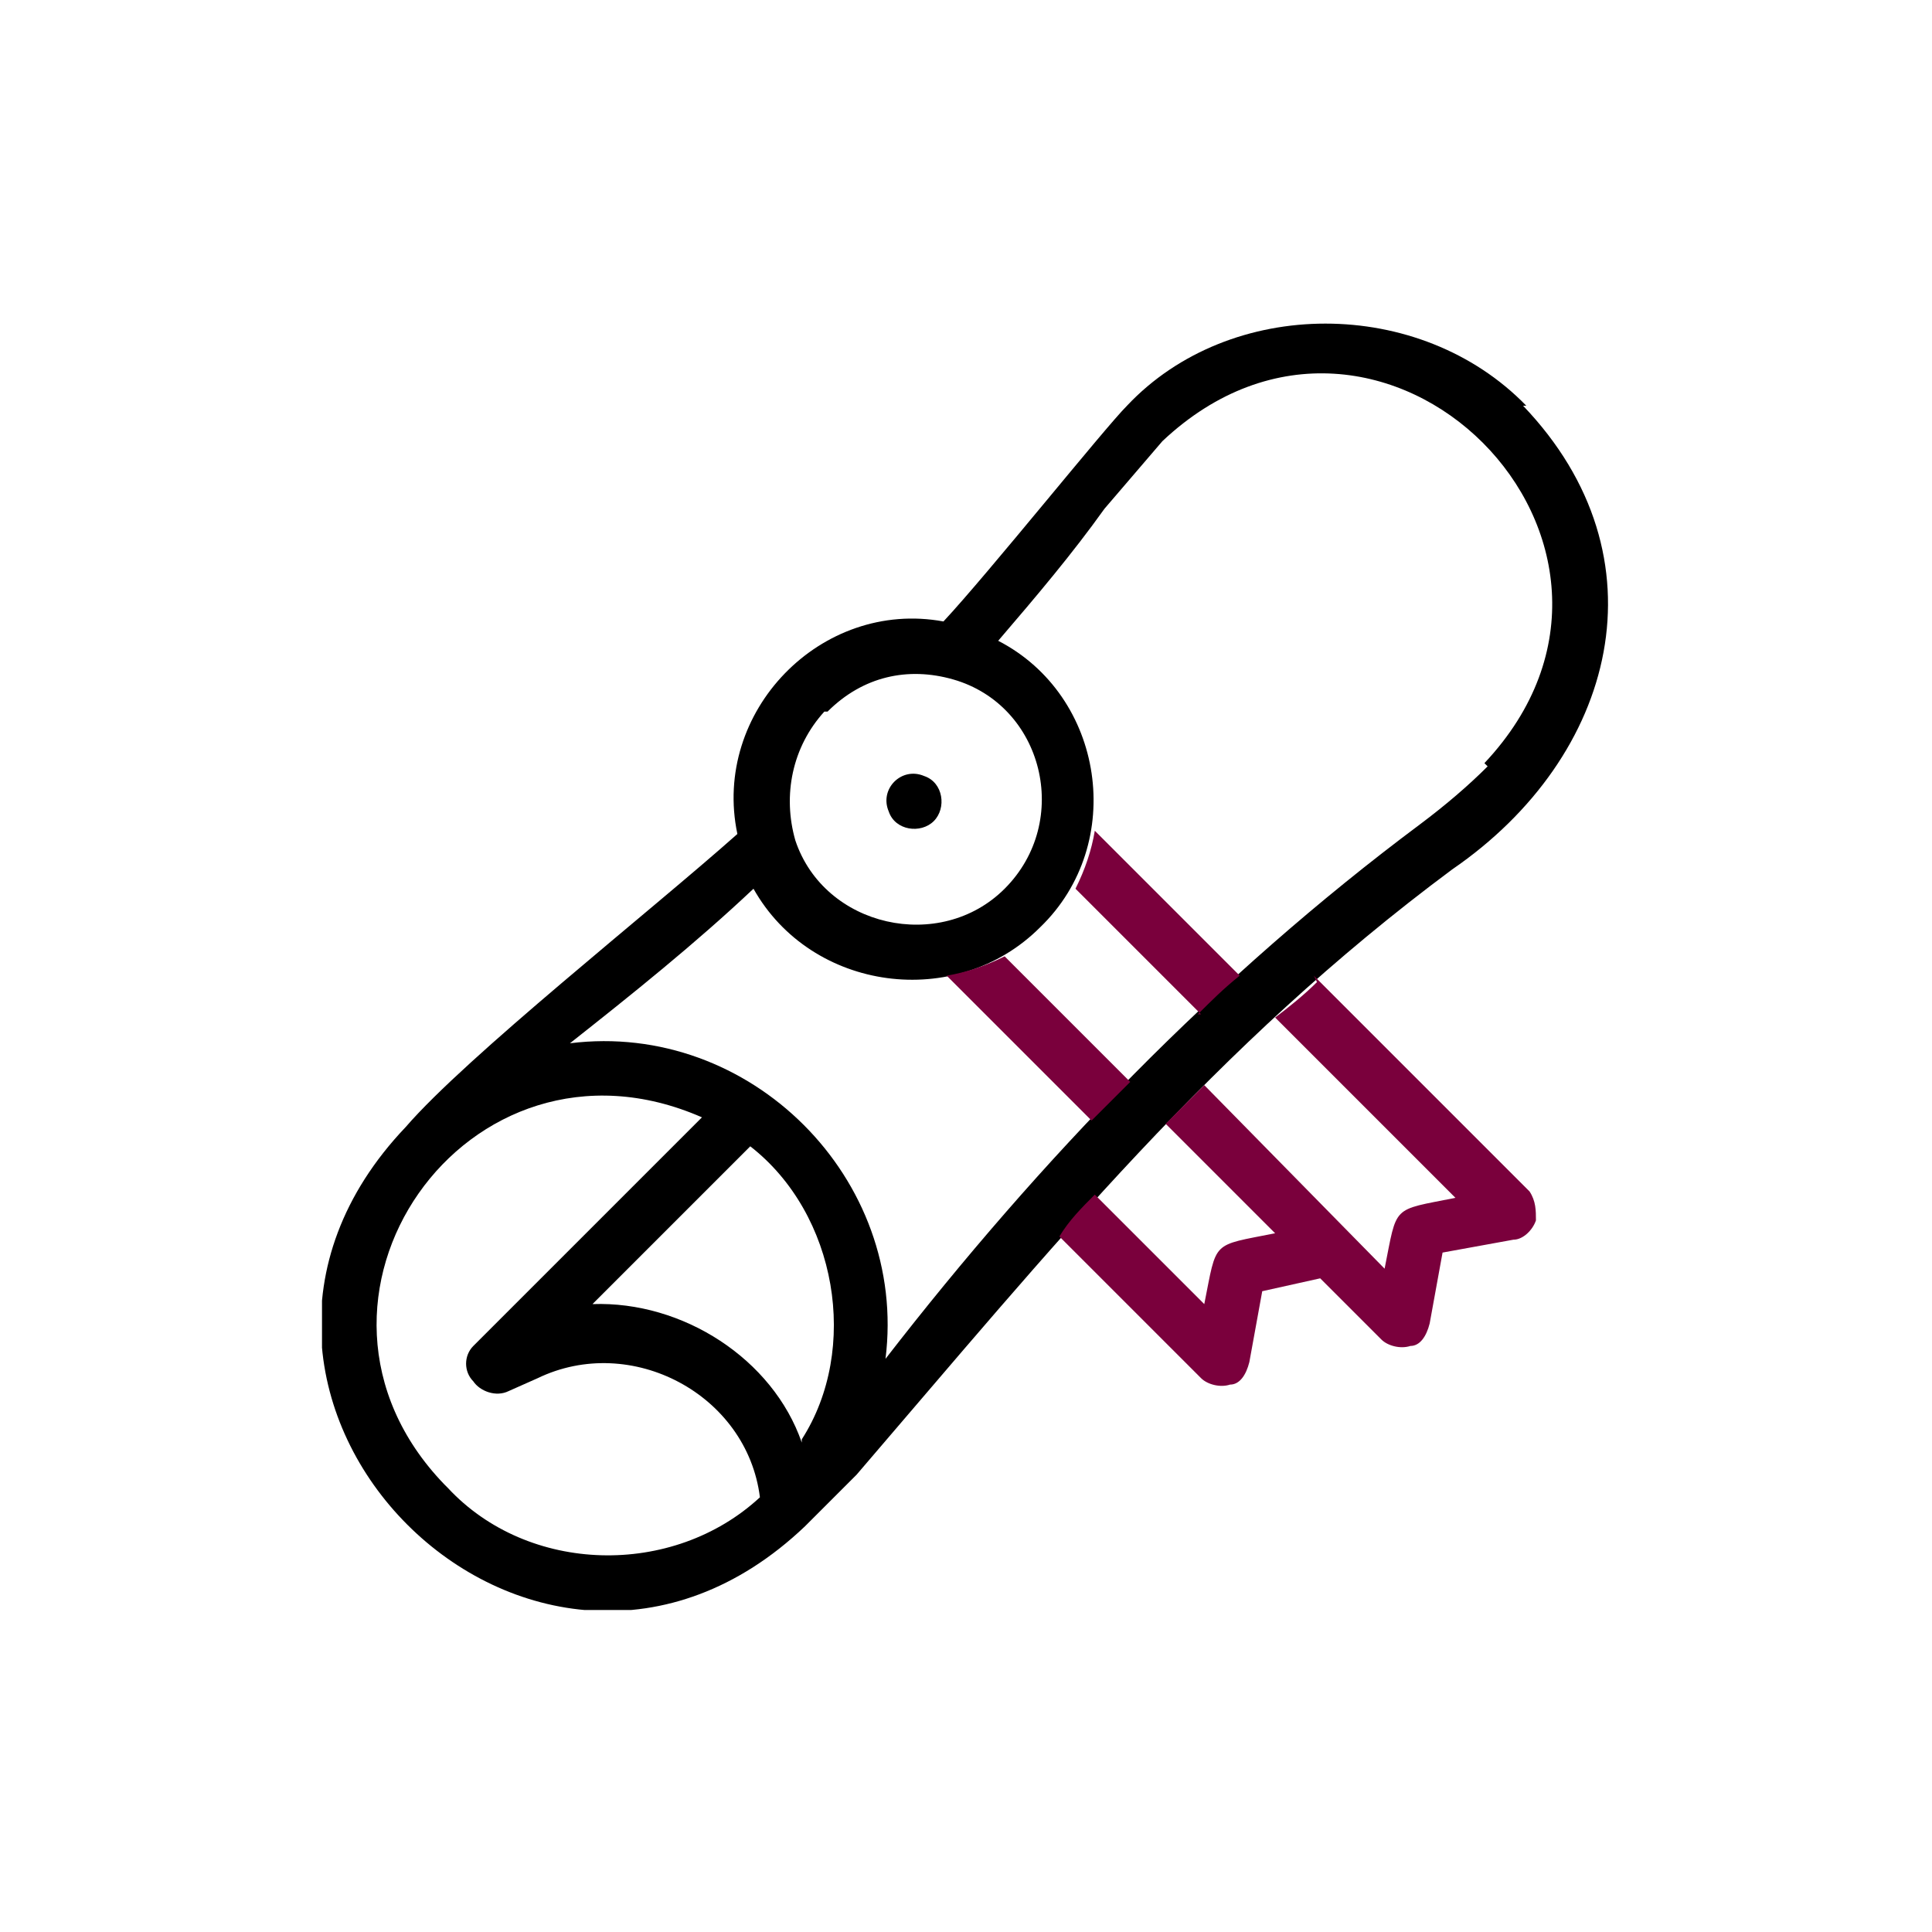 <?xml version="1.0" encoding="UTF-8"?>
<svg id="Layer_1" xmlns="http://www.w3.org/2000/svg" xmlns:xlink="http://www.w3.org/1999/xlink" version="1.1" viewBox="0 0 60 60">
  <!-- Generator: Adobe Illustrator 29.0.0, SVG Export Plug-In . SVG Version: 2.1.0 Build 186)  -->
  <defs>
    <style>
      .st0 {
        fill: none;
      }

      .st1 {
        fill: #7a003c;
      }

      .st2 {
        clip-path: url(#clippath);
      }
    </style>
    <clipPath id="clippath">
      <rect class="st0" x="10" y="10" width="40" height="40"/>
    </clipPath>
  </defs>
  <g class="st2">
    <g>
      <path d="M47.4,12.6c-3.3-3.4-9.2-3.4-12.4,0-.7.7-4.3,5.2-5.7,6.7-3.8-.7-7.2,2.8-6.4,6.6-2.7,2.4-8.4,6.9-10.3,9.1-8,8.4,4,20.4,12.4,12.4,0,0,1.6-1.6,1.6-1.6,6.1-7.1,11.1-13.3,18.5-18.8,5.1-3.5,6.7-9.7,2.2-14.4ZM25.7,22.1c1.1-1.1,2.5-1.4,3.9-1,2.8.8,3.7,4.4,1.6,6.5-2,2-5.6,1.2-6.5-1.5-.4-1.4-.1-2.9.9-4ZM13.8,46.1c-5.5-5.7.7-14.6,8-11.4l-7.1,7.1c-.3.3-.3.8,0,1.1.2.3.7.5,1.1.3l.9-.4c2.9-1.4,6.5.5,6.9,3.7-2.7,2.5-7.2,2.4-9.7-.3ZM24.9,44.8c-.9-2.6-3.7-4.4-6.5-4.3l4.9-4.9c2.7,2.1,3.4,6.3,1.6,9.1ZM46.2,23.8c-.6.6-1.3,1.2-2.1,1.8-6.3,4.7-11.8,10.4-16.6,16.6.7-5.6-4.2-10.5-9.8-9.8,1.9-1.5,3.9-3.1,5.7-4.8,1.8,3.2,6.3,3.8,8.9,1.2,2.7-2.6,2-7.2-1.3-8.9,1.2-1.4,2.3-2.7,3.3-4.1.6-.7,1.2-1.4,1.8-2.1,6.8-6.4,16.4,3.2,10,10Z"/>
      <path d="M27.6,25.2c.2.6,1,.7,1.4.3.4-.4.3-1.2-.3-1.4-.7-.3-1.4.4-1.1,1.1Z"/>
      <path class="st1" d="M37.2,31.5c.4-.4.8-.8,1.3-1.2l-4.5-4.5c-.1.6-.3,1.2-.6,1.8l3.9,3.9Z"/>
      <path class="st1" d="M31.2,29.7c-.6.3-1.2.5-1.8.6l4.5,4.5c.4-.4.8-.8,1.2-1.2l-3.9-3.9Z"/>
      <path class="st1" d="M40.9,30.5c-.4.4-.9.8-1.3,1.1l5.6,5.6c-2,.4-1.8.2-2.2,2.2l-5.6-5.7c-.4.4-.8.8-1.2,1.2l3.4,3.4c-2,.4-1.8.2-2.2,2.2l-3.4-3.4c-.4.4-.8.8-1.1,1.3l4.4,4.4c.2.2.6.3.9.2.3,0,.5-.3.6-.7l.4-2.2,1.8-.4,1.9,1.9c.2.2.6.3.9.2.3,0,.5-.3.6-.7l.4-2.2,2.2-.4c.3,0,.6-.3.7-.6,0-.3,0-.6-.2-.9l-6.7-6.7Z"/>
    </g>
  </g>
</svg>
